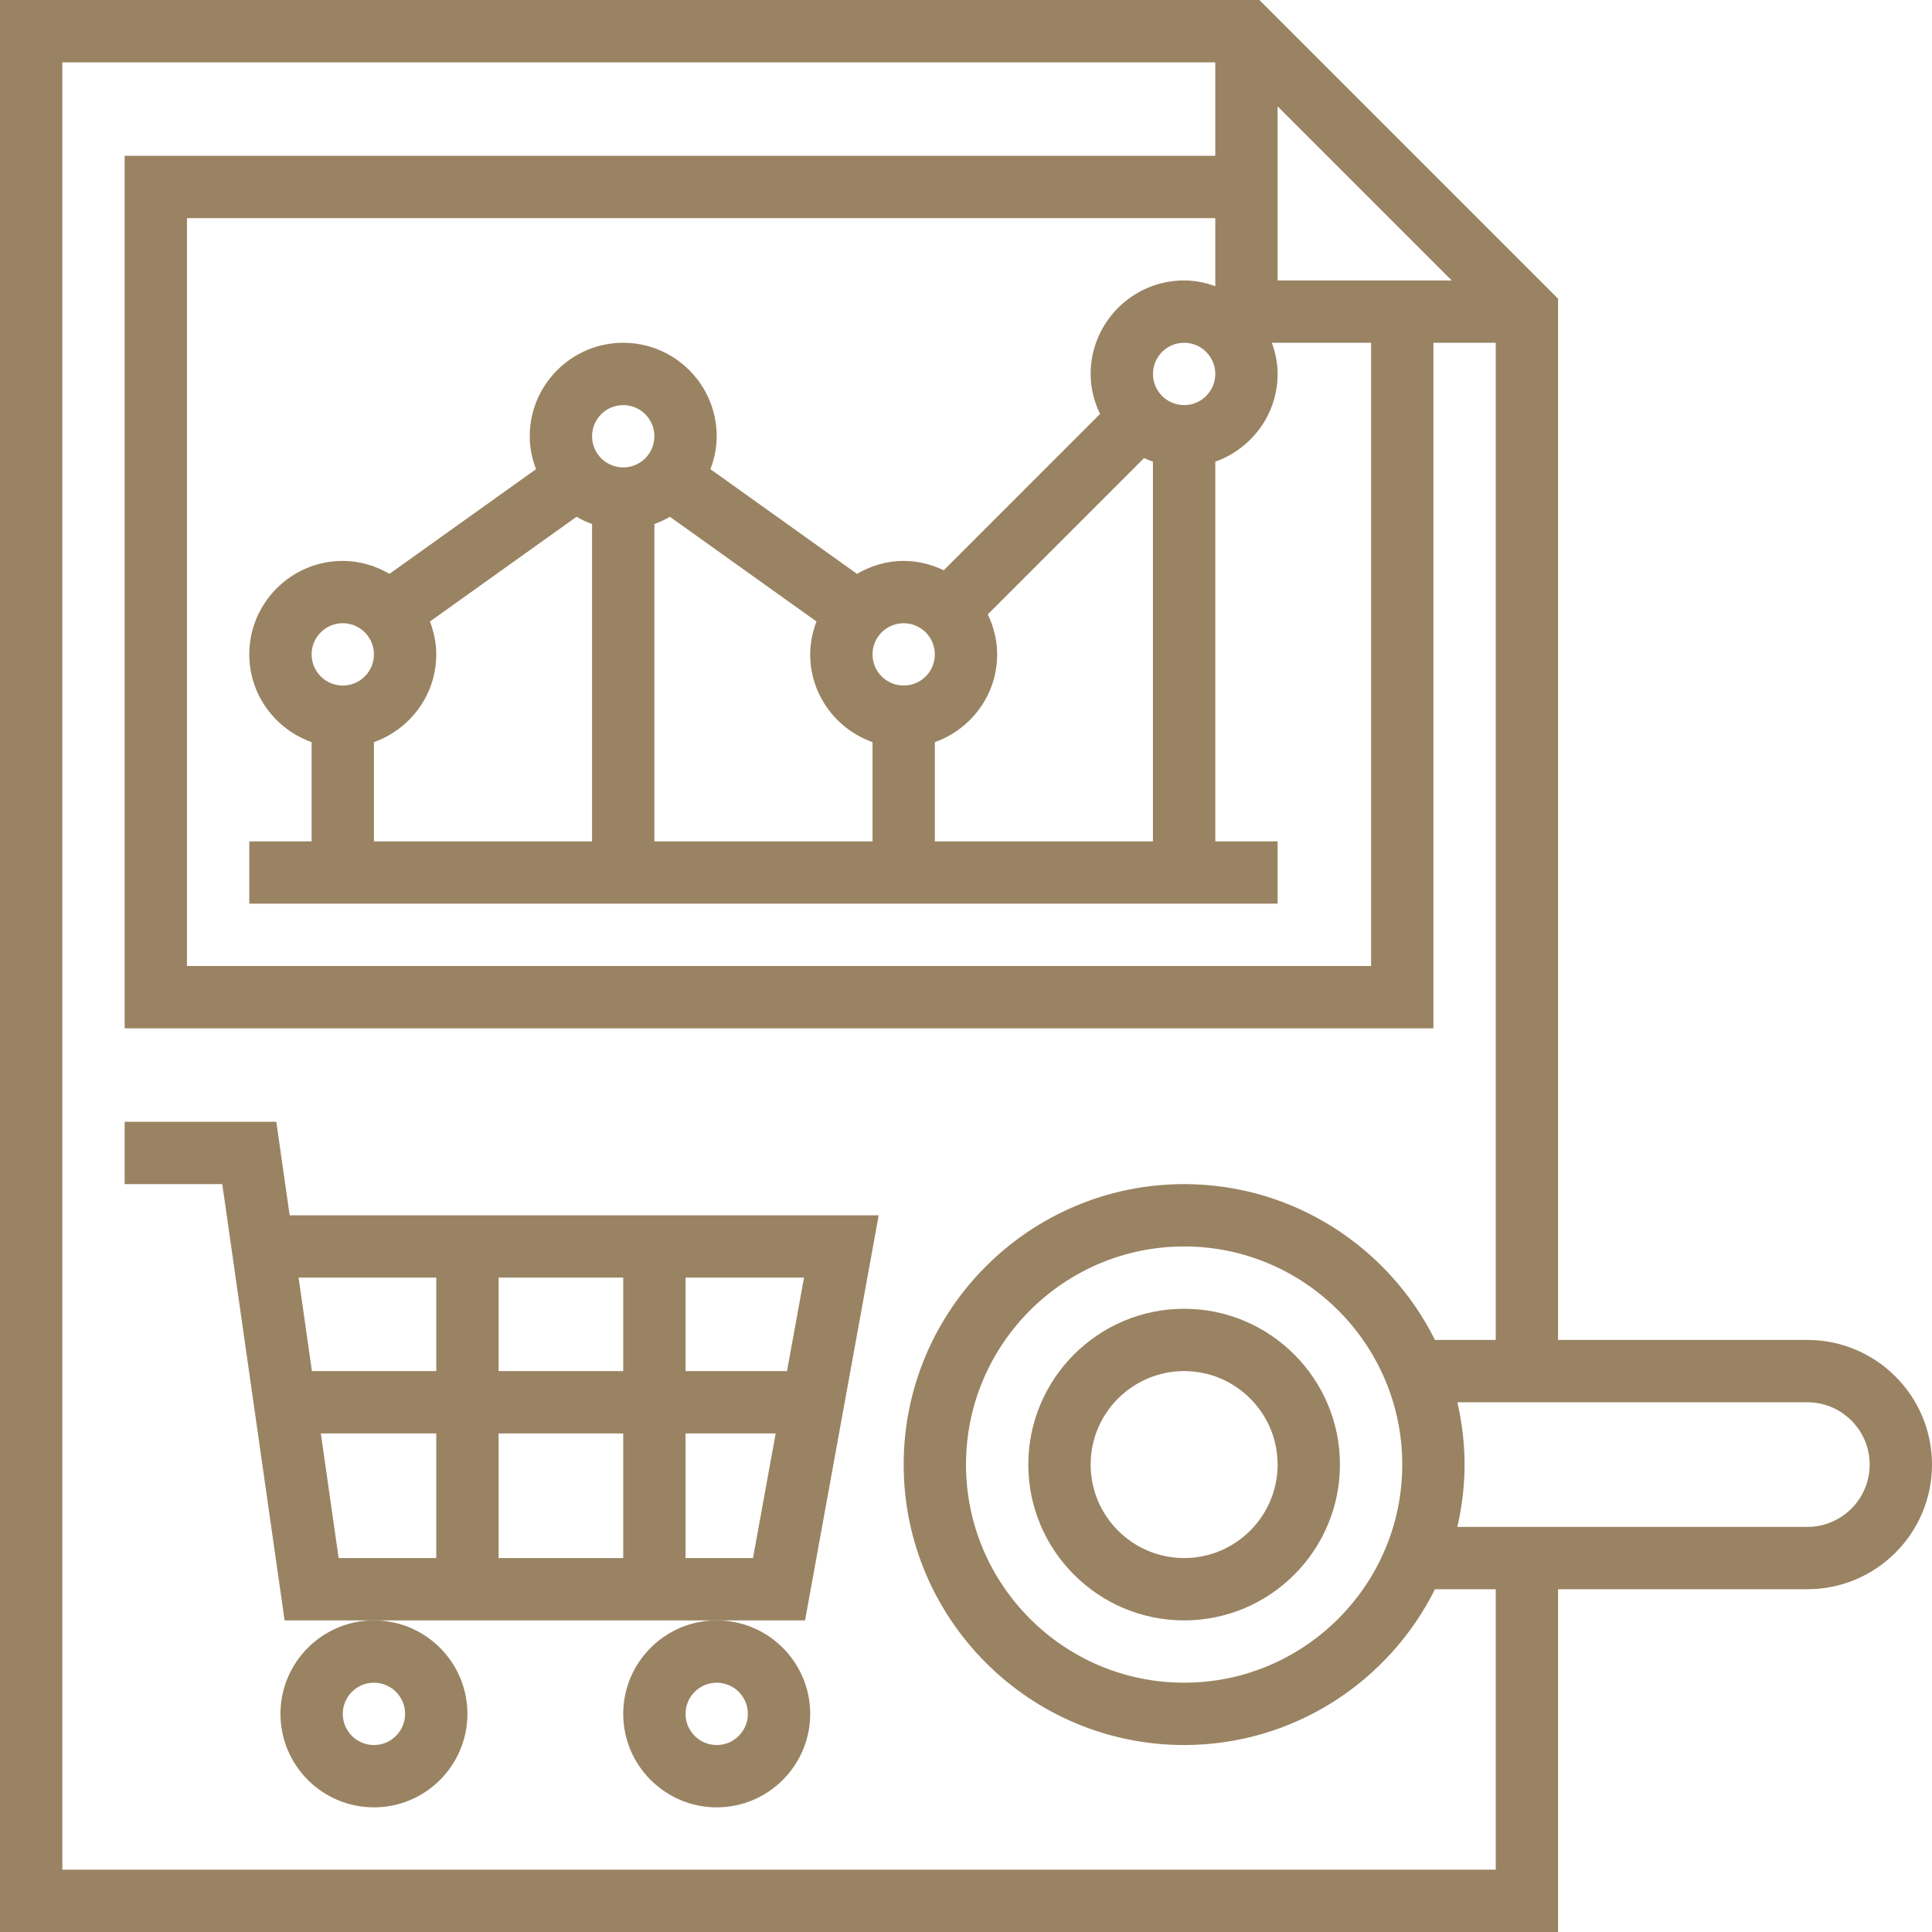 <?xml version="1.0" encoding="iso-8859-1"?>
<!-- Generator: Adobe Illustrator 19.0.0, SVG Export Plug-In . SVG Version: 6.00 Build 0)  -->
<svg xmlns="http://www.w3.org/2000/svg" xmlns:xlink="http://www.w3.org/1999/xlink" version="1.1" id="Layer_1" x="0px" y="0px" viewBox="0 0 496 496" style="enable-background:new 0 0 496 496;" xml:space="preserve" width="512px" height="512px">
<g>
	<g>
		<g>
			<path d="M225.584,312H74.368l-3.432-24H32v16h25.064l16,112H96h88h22.68L225.584,312z M112,400H86.936l-4.568-32H112V400z      M112,352H80.08l-3.424-24H112V352z M160,400h-32v-32h32V400z M160,352h-32v-24h32V352z M193.32,400H176v-32h23.136L193.32,400z      M202.048,352H176v-24h30.416L202.048,352z" fill="#9a8362"/>
			<path d="M72,440c0,13.232,10.768,24,24,24s24-10.768,24-24s-10.768-24-24-24S72,426.768,72,440z M96,432c4.416,0,8,3.584,8,8     c0,4.416-3.584,8-8,8s-8-3.584-8-8C88,435.584,91.584,432,96,432z" fill="#9a8362"/>
			<path d="M160,440c0,13.232,10.768,24,24,24s24-10.768,24-24s-10.768-24-24-24S160,426.768,160,440z M184,432c4.416,0,8,3.584,8,8     c0,4.416-3.584,8-8,8s-8-3.584-8-8C176,435.584,179.584,432,184,432z" fill="#9a8362"/>
			<path d="M304,336c-22.056,0-40,17.944-40,40c0,22.056,17.944,40,40,40c22.056,0,40-17.944,40-40C344,353.944,326.056,336,304,336     z M304,400c-13.232,0-24-10.768-24-24s10.768-24,24-24s24,10.768,24,24S317.232,400,304,400z" fill="#9a8362"/>
			<path d="M464,344h-64V76.688L323.312,0H0v496h400v-88h64c17.648,0,32-14.352,32-32S481.648,344,464,344z M328,27.312L372.688,72     H328V27.312z M328,96c0-2.816-0.576-5.488-1.472-8H352v160H48V56h264v17.472c-2.512-0.896-5.184-1.472-8-1.472     c-13.232,0-24,10.768-24,24c0,3.696,0.904,7.152,2.408,10.28l-40.12,40.12c-3.136-1.488-6.592-2.4-10.288-2.4     c-4.384,0-8.44,1.264-11.984,3.328l-37.632-26.88c1-2.64,1.616-5.464,1.616-8.448c0-13.232-10.768-24-24-24s-24,10.768-24,24     c0,2.984,0.616,5.808,1.616,8.448l-37.632,26.88C96.44,145.264,92.384,144,88,144c-13.232,0-24,10.768-24,24     c0,10.416,6.704,19.216,16,22.528V216H64v16h264v-16h-16v-97.472C321.288,115.216,328,106.416,328,96z M312,96     c0,4.416-3.584,8-8,8c-4.416,0-8-3.584-8-8s3.584-8,8-8C308.416,88,312,91.584,312,96z M240,190.528     c9.288-3.312,16-12.112,16-22.528c0-3.696-0.912-7.152-2.408-10.28l40.12-40.12c0.744,0.352,1.504,0.656,2.28,0.928V216H240     V190.528z M232,176c-4.416,0-8-3.584-8-8s3.584-8,8-8s8,3.584,8,8S236.416,176,232,176z M168,134.528     c1.392-0.496,2.72-1.12,3.984-1.856l37.632,26.88c-1,2.64-1.616,5.464-1.616,8.448c0,10.416,6.704,19.216,16,22.528V216h-56     V134.528z M160,120c-4.416,0-8-3.584-8-8s3.584-8,8-8s8,3.584,8,8S164.416,120,160,120z M96,190.528     c9.288-3.312,16-12.112,16-22.528c0-2.984-0.616-5.808-1.616-8.448l37.632-26.88c1.264,0.736,2.584,1.36,3.984,1.856V216H96     V190.528z M88,176c-4.416,0-8-3.584-8-8s3.584-8,8-8s8,3.584,8,8S92.416,176,88,176z M384,480H16V16h296v24H32v224h336V88h16v256     h-15.6c-11.808-23.664-36.2-40-64.4-40c-39.704,0-72,32.296-72,72c0,39.704,32.296,72,72,72c28.2,0,52.592-16.336,64.4-40H384     V480z M360,376c0,30.872-25.128,56-56,56s-56-25.128-56-56s25.128-56,56-56S360,345.128,360,376z M464,392h-89.856     c1.176-5.152,1.856-10.496,1.856-16c0-5.504-0.68-10.848-1.856-16H464c8.816,0,16,7.176,16,16C480,384.824,472.816,392,464,392z" fill="#9a8362"/>
		</g>
	</g>
</g>
<g>
</g>
<g>
</g>
<g>
</g>
<g>
</g>
<g>
</g>
<g>
</g>
<g>
</g>
<g>
</g>
<g>
</g>
<g>
</g>
<g>
</g>
<g>
</g>
<g>
</g>
<g>
</g>
<g>
</g>
</svg>
